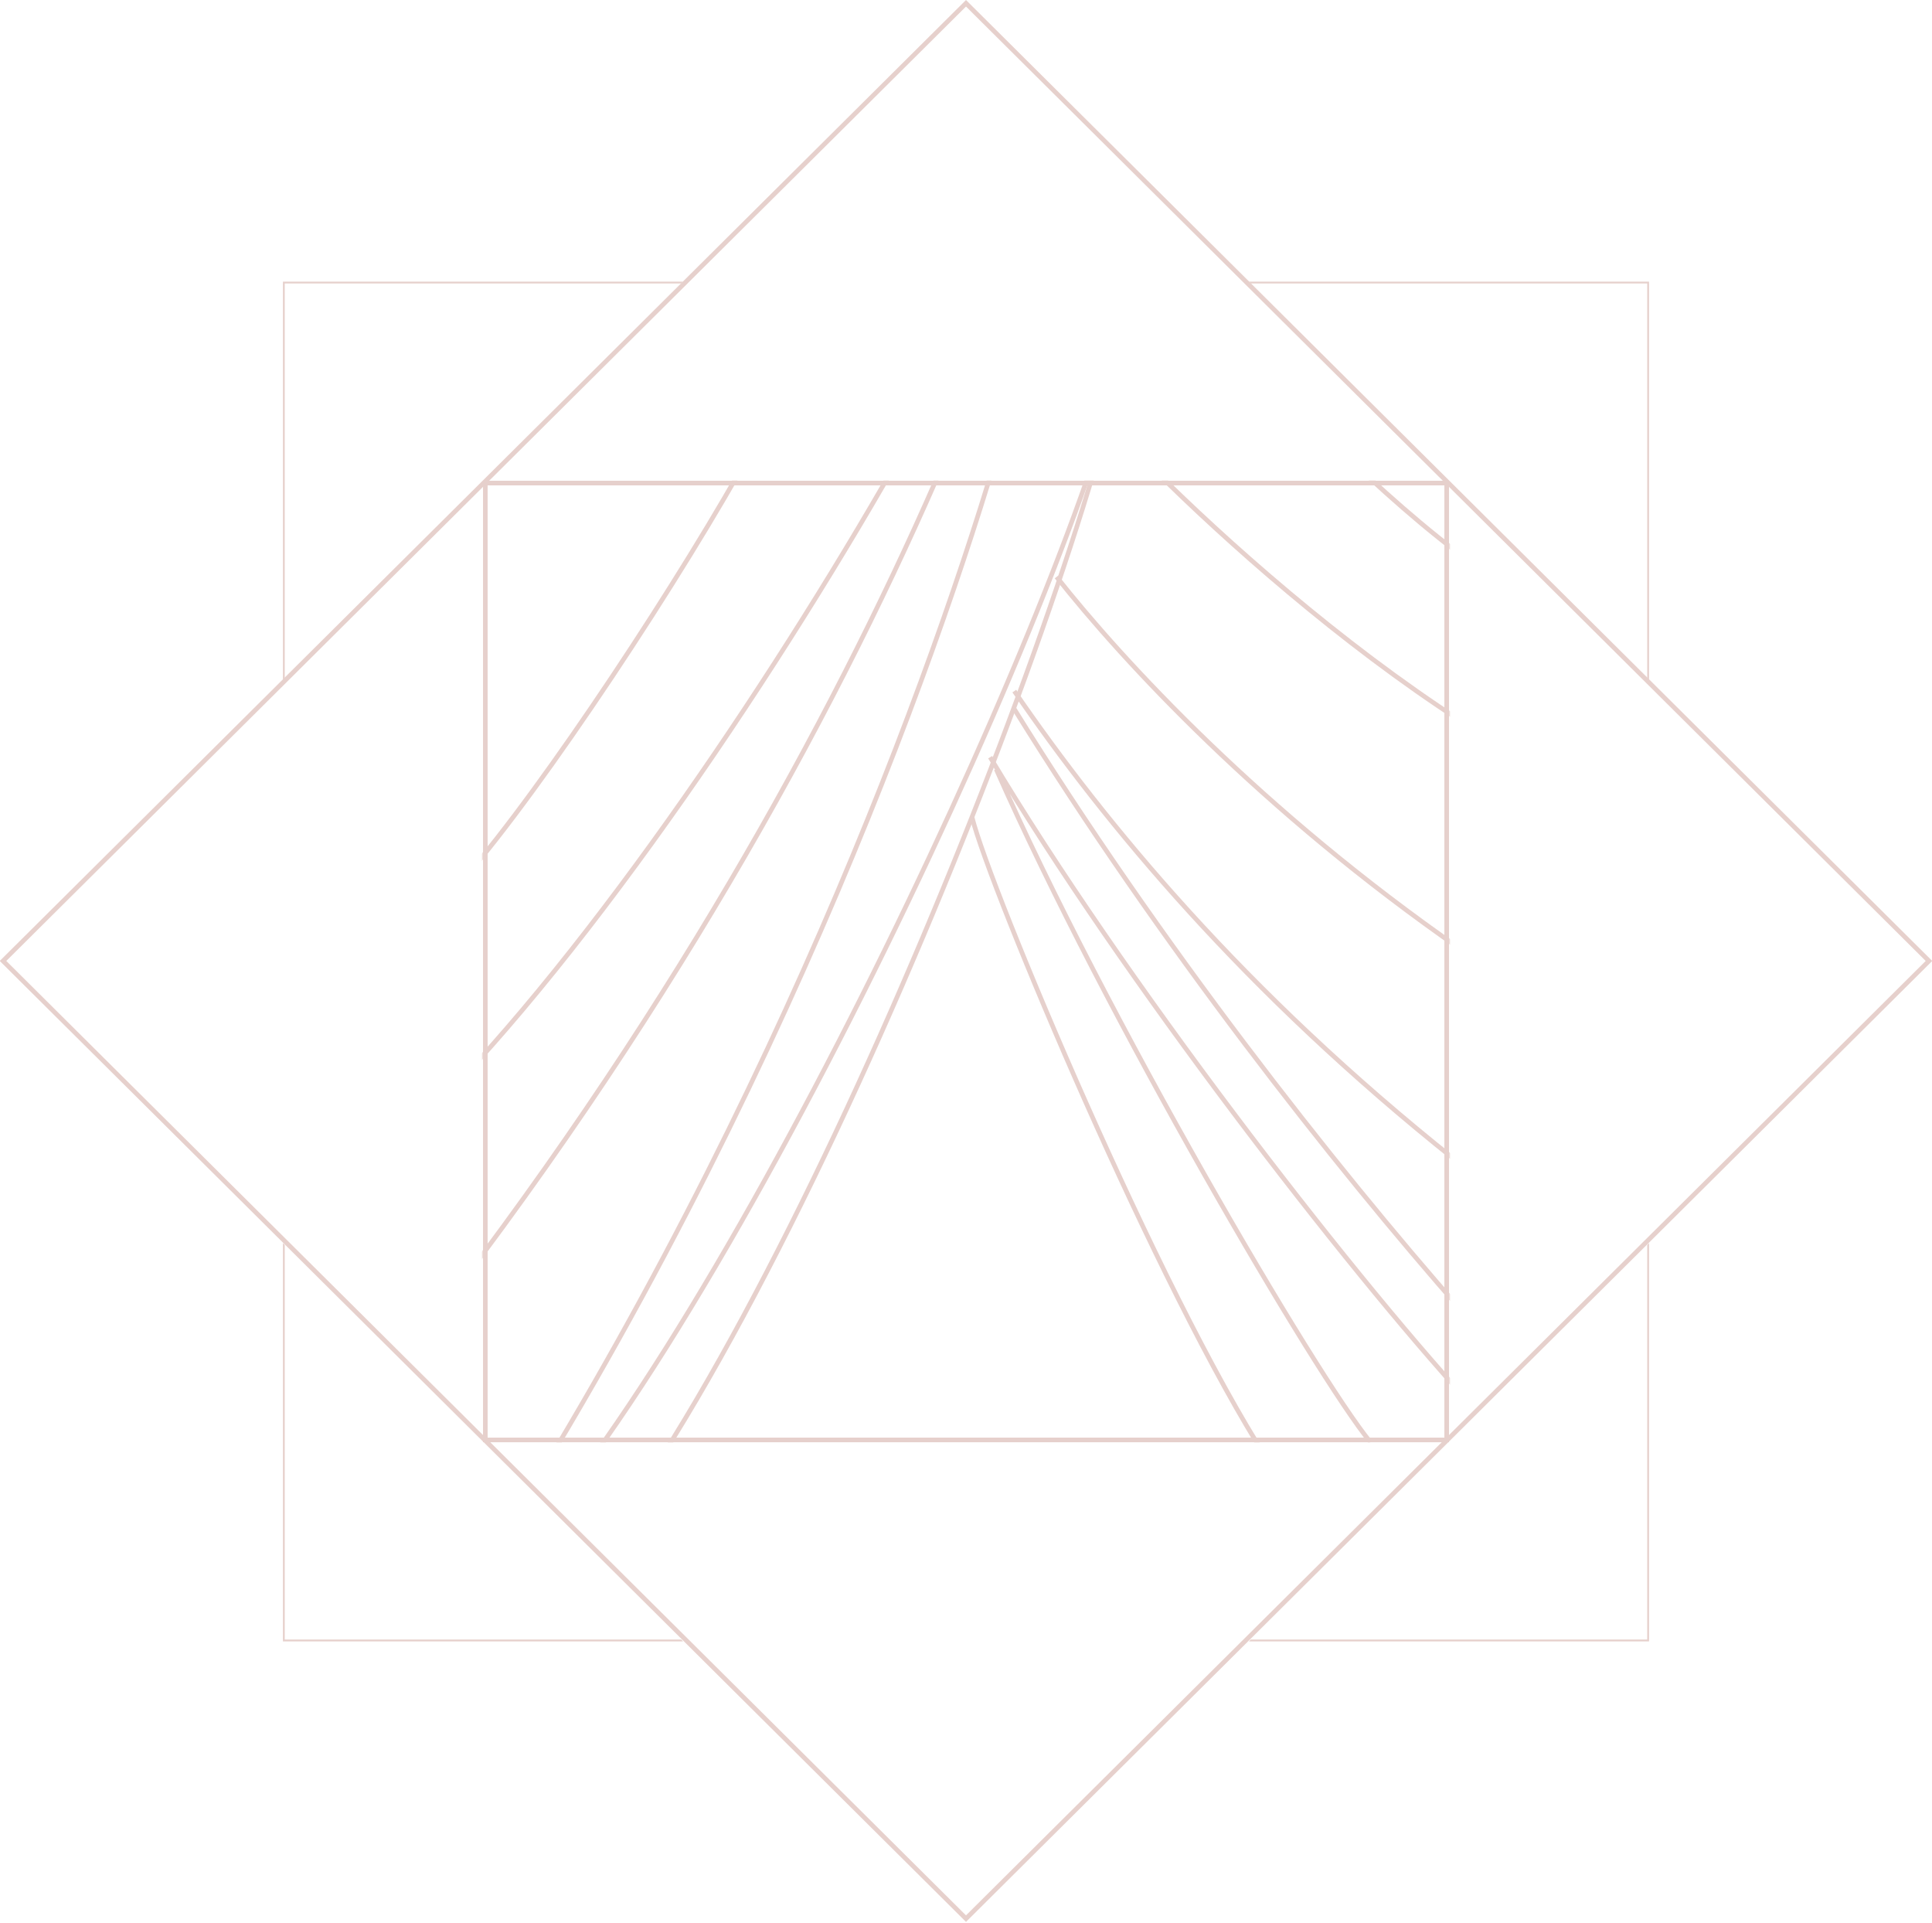 <svg xmlns="http://www.w3.org/2000/svg" fill="none" viewBox="0 0 1250 1244"><g opacity=".5"><path stroke="#CEA299" stroke-width="3" d="M0 2.116h878.765v878.765H0z" transform="matrix(.709 .705 -.709 .705 626.501 .623)"/><path fill="#CEA299" fill-rule="evenodd" d="M441.939 182.185H183.045v257.651l1.181-1.175V183.366h256.526l1.187-1.181ZM1065.75 438.63V183.366H809.252l-1.187-1.181h258.865v257.621l-1.18-1.176Zm-256.508 622.01h256.508V805.371l1.18-1.176v257.635H808.055l1.187-1.19ZM184.226 805.341v255.299h256.536l1.187 1.19H183.045V804.165l1.181 1.176Z" clip-rule="evenodd"/><path stroke="#CEA299" stroke-width="3" d="M936.002 931.502H314.001V312.501h622.001z"/><mask id="mask0_997_3" width="626" height="623" x="312" y="311" maskUnits="userSpaceOnUse" style="mask-type:alpha"><path fill="#BC9C49" d="M936.003 931.504H314.001V312.503h622.002z"/><path fill="#D2AD5A" d="M936.003 931.504H314.001V312.503h622.002z"/><path fill="#D5B4AD" d="M936.003 931.504H314.001V312.503h622.002z"/><path fill="#CEA299" d="M936.003 931.504H314.001V312.503h622.002z"/><path stroke="#BC9C49" stroke-width="3" d="M936.003 931.504H314.001V312.503h622.002z"/><path stroke="#D2AD5A" stroke-width="3" d="M936.003 931.504H314.001V312.503h622.002z"/><path stroke="#D5B4AD" stroke-width="3" d="M936.003 931.504H314.001V312.503h622.002z"/><path stroke="#CEA299" stroke-width="3" d="M936.003 931.504H314.001V312.503h622.002z"/></mask><g stroke="#CEA299" stroke-width="3" mask="url(#mask0_997_3)"><path d="M488.283 287.674c-46.875 85.525-136.719 221.588-187.5 279.9M601.564 260.462c-74.219 136.062-195.313 322.662-304.688 439.289M617.189 283.787c-62.5 147.725-164.063 342.1-320.313 548.137M652.345 268.237c-39.062 139.95-144.531 439.287-335.937 738.623"/><path d="M726.565 233.25c-39.064 167.162-273.439 664.762-414.064 793.05"/><path d="M726.565 233.25c-39.064 182.712-250.001 707.524-390.626 824.15"/><path d="M656.252 447.062c58.594 85.525 148.438 194.375 285.156 303.225M656.252 458.725c93.75 151.612 207.031 295.45 289.063 388.75M644.533 497.6C714.846 656.987 851.565 890.237 886.721 933M640.627 489.826c85.938 143.836 230.469 330.436 308.594 415.961M628.909 528.7c11.719 46.65 121.094 307.112 191.406 415.962M683.596 373.2c42.969 54.425 132.813 151.612 261.719 241.025M746.096 303.224c46.875 46.65 121.094 112.738 199.219 163.275M796.878 221.588c46.875 46.65 105.468 108.85 167.968 151.612"/></g></g></svg>